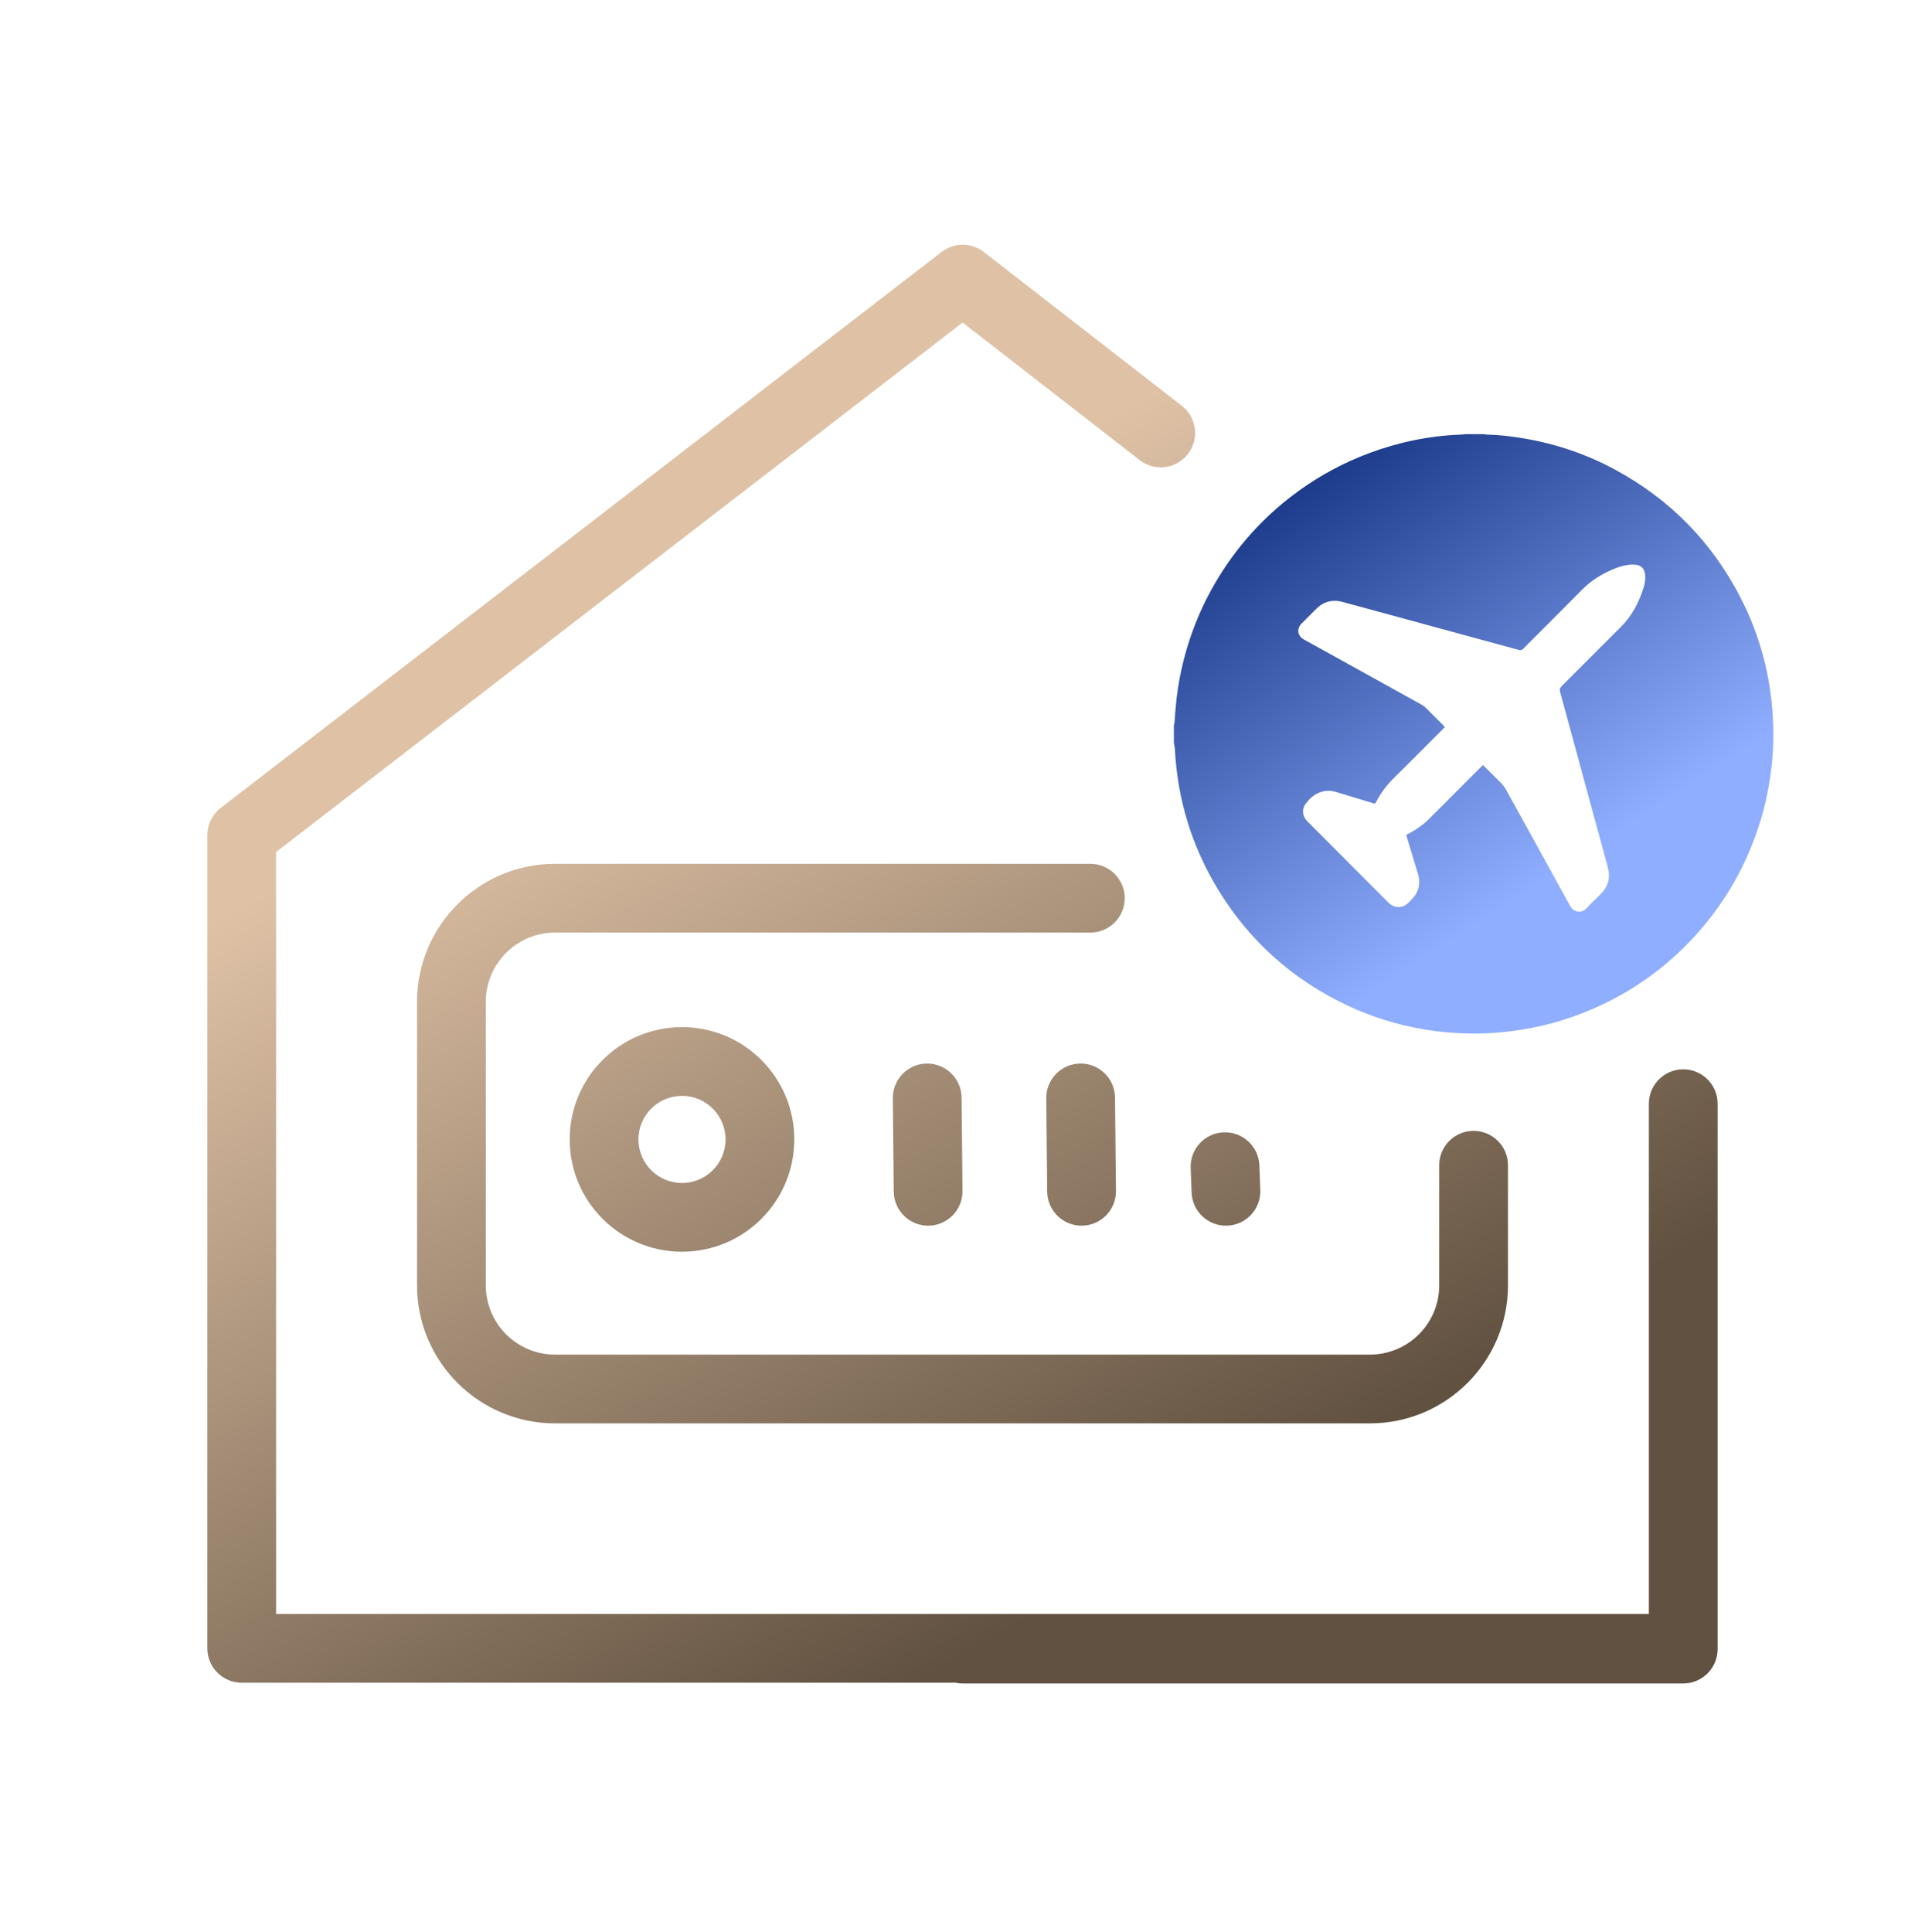 <svg width="280" height="281" viewBox="0 0 280 281" fill="none" xmlns="http://www.w3.org/2000/svg">
<path fill-rule="evenodd" clip-rule="evenodd" d="M136.976 36.633C138.78 35.241 141.297 35.245 143.097 36.643L171.903 59.024C174.083 60.718 174.478 63.859 172.784 66.04C171.089 68.22 167.948 68.615 165.768 66.921L140.018 46.915L40.158 123.927V234.751H239.837V160.531C239.837 157.77 242.076 155.531 244.837 155.531C247.599 155.531 249.837 157.77 249.837 160.531V239.859C249.837 242.62 247.599 244.859 244.837 244.859H140.029C139.674 244.859 139.327 244.822 138.993 244.751H35.158C32.397 244.751 30.158 242.513 30.158 239.751V121.469C30.158 119.919 30.877 118.457 32.105 117.51L136.976 36.633ZM80.742 125.641C69.652 125.641 60.662 134.631 60.662 145.721V186.947C60.662 198.037 69.652 207.027 80.742 207.027H199.26C210.35 207.027 219.341 198.037 219.341 186.947V169.484C219.341 166.723 217.102 164.484 214.341 164.484C211.579 164.484 209.341 166.723 209.341 169.484V186.947C209.341 192.514 204.828 197.027 199.26 197.027H80.742C75.175 197.027 70.662 192.514 70.662 186.947V145.721C70.662 140.154 75.175 135.641 80.742 135.641H158.595C161.356 135.641 163.595 133.402 163.595 130.641C163.595 127.879 161.356 125.641 158.595 125.641H80.742ZM135.05 178.274C132.289 178.302 130.028 176.086 130 173.324L129.864 159.741C129.837 156.979 132.053 154.719 134.814 154.691C137.575 154.663 139.836 156.879 139.864 159.641L140 173.224C140.027 175.986 137.811 178.247 135.05 178.274ZM152.321 173.324C152.348 176.086 154.609 178.302 157.37 178.274C160.132 178.247 162.348 175.986 162.32 173.224L162.184 159.641C162.157 156.879 159.896 154.663 157.135 154.691C154.373 154.719 152.157 156.979 152.185 159.741L152.321 173.324ZM177.996 164.694C180.755 164.59 183.077 166.742 183.181 169.501L183.317 173.085C183.422 175.844 181.27 178.166 178.51 178.271C175.751 178.375 173.429 176.223 173.324 173.464L173.189 169.88C173.084 167.121 175.236 164.799 177.996 164.694ZM99.199 182.062C108.22 182.062 115.533 174.749 115.533 165.728C115.533 156.707 108.22 149.395 99.199 149.395C90.178 149.395 82.865 156.707 82.865 165.728C82.865 174.749 90.178 182.062 99.199 182.062ZM105.533 165.728C105.533 169.227 102.697 172.062 99.199 172.062C95.701 172.062 92.865 169.227 92.865 165.728C92.865 162.23 95.701 159.395 99.199 159.395C102.697 159.395 105.533 162.23 105.533 165.728Z" fill="url(#paint0_linear_763_12755)"/>
<path d="M213.221 63.145C214.072 63.145 214.924 63.145 215.775 63.145C215.928 63.166 216.081 63.205 216.236 63.208C218.055 63.245 219.856 63.462 221.646 63.765C226.352 64.56 230.818 66.076 235.011 68.357C242.95 72.677 249.009 78.853 253.151 86.894C256.004 92.434 257.567 98.332 257.877 104.551C257.993 106.874 257.941 109.202 257.675 111.522C257.379 114.093 256.889 116.622 256.149 119.101C254.112 125.927 250.632 131.917 245.687 137.045C242.087 140.779 237.944 143.767 233.271 146.017C229.428 147.868 225.402 149.131 221.186 149.791C218.701 150.18 216.203 150.373 213.688 150.325C211.502 150.283 209.328 150.099 207.171 149.734C203.266 149.071 199.509 147.92 195.929 146.223C188.013 142.472 181.738 136.873 177.178 129.386C173.364 123.123 171.278 116.316 170.894 108.988C170.877 108.667 170.798 108.349 170.748 108.029C170.748 107.178 170.748 106.326 170.748 105.474C170.778 105.354 170.825 105.235 170.835 105.113C170.892 104.435 170.938 103.756 170.991 103.077C171.151 101.009 171.479 98.968 171.946 96.948C173.078 92.053 174.989 87.485 177.697 83.253C180.682 78.588 184.422 74.636 188.911 71.391C192.078 69.101 195.49 67.274 199.149 65.91C203.47 64.299 207.932 63.373 212.546 63.209C212.771 63.2 212.996 63.166 213.221 63.145ZM215.692 111.278C215.806 111.382 215.891 111.455 215.969 111.534C216.784 112.344 217.605 113.149 218.408 113.971C218.632 114.201 218.838 114.464 218.993 114.744C222.131 120.415 225.269 126.087 228.383 131.772C228.915 132.742 230.075 132.859 230.758 132.119C231.421 131.4 232.133 130.725 232.829 130.036C233.938 128.938 234.269 127.643 233.86 126.139C231.549 117.644 229.247 109.146 226.926 100.654C226.82 100.266 226.906 100.04 227.176 99.771C230.032 96.928 232.864 94.062 235.725 91.225C237.35 89.613 238.376 87.667 239.056 85.515C239.266 84.85 239.376 84.162 239.273 83.457C239.164 82.701 238.691 82.21 237.932 82.145C237.513 82.109 237.08 82.125 236.664 82.19C235.662 82.346 234.728 82.727 233.821 83.168C232.447 83.836 231.202 84.67 230.119 85.772C227.283 88.655 224.407 91.498 221.556 94.365C221.357 94.565 221.189 94.606 220.923 94.534C214.857 92.875 208.788 91.225 202.719 89.574C200.218 88.893 197.718 88.208 195.214 87.536C193.953 87.197 192.799 87.429 191.778 88.258C191.668 88.347 191.569 88.449 191.469 88.55C190.756 89.261 190.043 89.973 189.331 90.686C188.575 91.442 188.713 92.467 189.641 93.003C189.764 93.073 189.889 93.14 190.013 93.209C195.607 96.305 201.201 99.399 206.792 102.5C207.011 102.621 207.22 102.779 207.399 102.955C208.247 103.792 209.084 104.641 209.924 105.487C210.002 105.565 210.075 105.65 210.164 105.748C210.044 105.874 209.94 105.987 209.832 106.096C207.444 108.483 205.062 110.877 202.663 113.254C201.676 114.232 200.86 115.328 200.21 116.552C200.145 116.673 200.07 116.788 200.001 116.904C199.895 116.876 199.826 116.86 199.759 116.84C197.97 116.297 196.18 115.759 194.393 115.208C193.579 114.957 192.776 114.951 191.976 115.251C191.063 115.594 190.394 116.251 189.843 117.015C189.374 117.665 189.447 118.567 189.935 119.206C190.064 119.374 190.216 119.525 190.366 119.676C193.723 123.041 197.082 126.404 200.44 129.769C200.951 130.281 201.457 130.799 201.976 131.302C202.85 132.15 203.99 132.145 204.858 131.301C205.011 131.152 205.16 131 205.31 130.849C206.371 129.786 206.675 128.53 206.248 127.098C205.729 125.359 205.198 123.624 204.672 121.887C204.628 121.742 204.592 121.595 204.55 121.439C204.762 121.324 204.948 121.225 205.133 121.122C206.067 120.604 206.953 120.009 207.713 119.259C209.641 117.354 211.546 115.426 213.46 113.508C214.191 112.775 214.924 112.044 215.69 111.278L215.692 111.278Z" fill="url(#paint1_linear_763_12755)"/>
<defs>
<linearGradient id="paint0_linear_763_12755" x1="139.998" y1="72.624" x2="211.953" y2="200.608" gradientUnits="userSpaceOnUse">
<stop stop-color="#DFC2A6"/>
<stop offset="1" stop-color="#615140"/>
</linearGradient>
<linearGradient id="paint1_linear_763_12755" x1="196.295" y1="179.551" x2="139.329" y2="91.655" gradientUnits="userSpaceOnUse">
<stop offset="0.264" stop-color="#8FAEFF"/>
<stop offset="1" stop-color="#0D2B7B"/>
</linearGradient>
</defs>
</svg>
